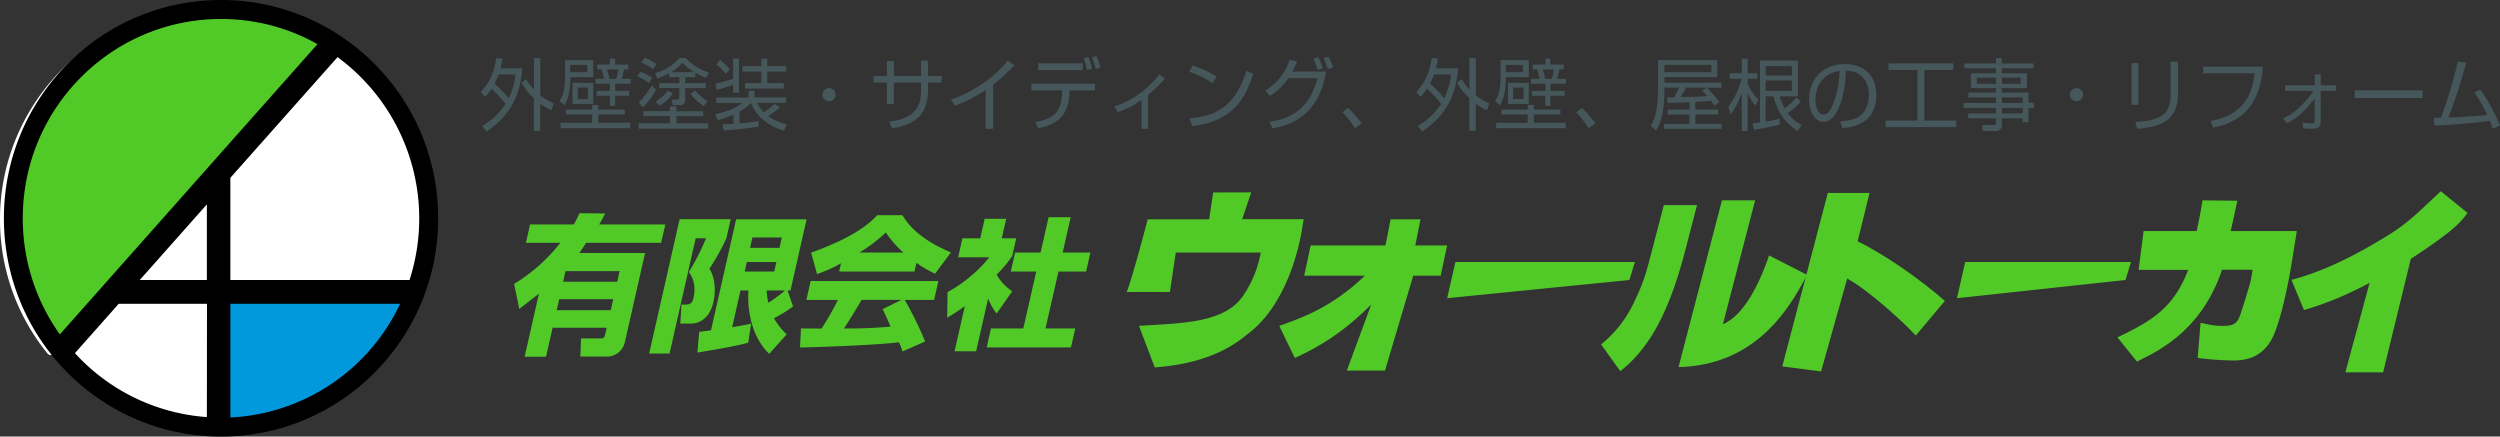 <svg xmlns="http://www.w3.org/2000/svg" viewBox="0 0 962.8 168.13"><rect x="0" y="0" width="962.8" height="168.13" fill="#333333" stroke="none"/><defs><style>.cls-1{fill:#fff;}.cls-1,.cls-2,.cls-3,.cls-4,.cls-5,.cls-6{fill-rule:evenodd;}.cls-2,.cls-5{fill:#51ca28;}.cls-2{stroke:#fff;stroke-linecap:round;stroke-linejoin:round;stroke-width:3px;}.cls-3{fill:#0199dc;}.cls-6,.cls-7{fill:#45575a;}</style></defs><g id="レイヤー_2" data-name="レイヤー 2"><g id="レイヤー_1-2" data-name="レイヤー 1"><path class="cls-1" d="M5.14,85c0-43.91,35.4-79.5,79.08-79.5S163.3,41.07,163.3,85s-35.41,79.5-79.08,79.5S5.14,128.89,5.14,85Z"/><path class="cls-2" d="M19.49,135.24a80.22,80.22,0,0,1-18-50.7C1.5,39.87,38,3.66,83,3.66a81.46,81.46,0,0,1,45.78,14C78,72.23,19.49,135.24,19.49,135.24Z"/><path class="cls-3" d="M85.13,113.31h74.53S141,167.12,85.13,162.65C85.11,151,85.13,113.31,85.13,113.31Z"/><path class="cls-4" d="M1.5,84.07c0,46.43,37.44,84.06,83.63,84.06s83.62-37.63,83.62-84.06S131.31,0,85.13,0,1.5,37.64,1.5,84.07Zm7.27,0C8.77,41.67,43,7.31,85.13,7.31A75.64,75.64,0,0,1,122.27,17L23.05,128.78A76.68,76.68,0,0,1,8.77,84.07ZM130,22a77.12,77.12,0,0,1,27.72,85.84h-69V68.47Zm24.1,95a76.35,76.35,0,0,1-65.37,43.78V117ZM79.67,160.63A76,76,0,0,1,28.86,136l16.86-19h34Zm-25.84-52.8L79.67,78.71v29.12Z"/><path class="cls-5" d="M236.17,115.24l-.95,4.23H214.38l1-4.23Zm2.45-10.82-.92,4.08H216.87l.92-4.08ZM200,119c1.91-1.49,4.25-3.37,7.55-5.89l-5.5,24.28h8.23l2.54-11.18h20.83l-.63,2.76c-.23,1-.63,1.35-1.45,1.35h-7.8l-.27,7H234a7.07,7.07,0,0,0,6.62-5.42l7.81-34.46H223.14c1.15-1.68,1.91-2.87,2.58-3.92h28.9l1.61-7.08H230.76c1.05-1.75,1.72-3,2.32-4.22l-9.9-.11c-.78,1.75-1.34,2.8-2.18,4.33H204.15l-1.61,7.08H215.8A66.93,66.93,0,0,1,198,109.34Z"/><path class="cls-5" d="M250,136.16h7.86l10.05-44.39h4a93.39,93.39,0,0,1-6.61,13c1,1.45,3,4.48,1.77,10-.43,1.88-1.12,2.54-3.09,2.54h-1.52l-.46,7.31h4.47c.6,0,6.44-.26,8.24-8.18,1-4.21.76-9.39-1.49-12.94a94.64,94.64,0,0,0,6.53-11.72l1.66-7.37H261.74Zm52.35-24.29a52.64,52.64,0,0,1-6.47,4.72,29.79,29.79,0,0,1-.62-4.72Zm-1.26-20.42-.9,4H288.87l.9-4ZM299,100.91l-.82,3.65H286.8l.83-3.65Zm-30.42,34.87c11.45-1.92,15.16-2.64,19.57-3.79l1.11-7.34c-1.6.33-3,.65-7.29,1.37l3.21-14.15h3.05c-.6,10.36,2.58,19.19,8,24.4l6.72-7.51a26.79,26.79,0,0,1-4.87-6.2,52.26,52.26,0,0,0,7.36-4.55l-2.16-6.14h1.15l6.21-27.41H283.5l-9.68,42.76c-2.48.33-3.37.44-4.54.55Z"/><path class="cls-5" d="M331,97.25a58.26,58.26,0,0,0,10.15-7.73,40.07,40.07,0,0,0,6.75,7.73Zm-7.82,7.31h29l.76-3.33a43,43,0,0,0,7.18,4.17l6.11-8.2c-12.81-5.32-17-11.52-18.68-14.31h-9.71c-4.25,4.55-11,9.15-25.46,14.42l2.28,8.24a53.32,53.32,0,0,0,9.23-4.15Zm16.73,14.52c.74,1.52,1.57,3.17,3.06,6.71a175.27,175.27,0,0,1-17.94.7c2.6-4,3.62-5.64,6.79-11h15.33Zm16.37,12.44a136.78,136.78,0,0,0-7.83-16h11.29l1.66-7.31H312.21l-1.66,7.31h12.16a112.38,112.38,0,0,1-6.3,11c-.76,0-7.69,0-7.94-.06l-.37,7.37c9.87-.24,28.57-.9,38.1-2a20.54,20.54,0,0,1,1.38,3.52Z"/><path class="cls-5" d="M400.75,97.25h-9.82l-1.65,7.31h9.81l-5,21.93H381.64L380,133.8h32.45l1.66-7.31H402.64l5-21.93h10.64l1.65-7.31H409.26l3.08-13.6h-8.51ZM380.54,115a24.34,24.34,0,0,0,3.28,5.75l6-8.57a19.57,19.57,0,0,1-6-6.41,49.88,49.88,0,0,0,6-7.13l1.56-6.86H385.8l1.7-7.51h-8.29l-1.7,7.51h-6.87L369,99.08h11.94c-2.62,3.63-9,9.66-16,13.4l-.16,9.88c1.83-1.11,4.11-2.51,6.79-4.47l-3.94,17.39h8.29Z"/><path class="cls-5" d="M467.21,74.12l-1.54,10.34H442s-5.49,21.23-8.07,28c6.67-.06,16.62,0,16.62,0l2.27-15.21h32.72a42.49,42.49,0,0,1-6.75,16.56c-7.15,10.87-24.77,10.64-40.16,11.69l6.09,16c13.19-1,25.7-4.35,35.72-12.82,16.29-12.06,20.41-37.12,20.86-39.63l.77-4.63H478.39l3.47-10.34Z"/><path class="cls-5" d="M498.68,137.84c9.13-4.14,18.43-9.61,29.41-20.57l-9.4,25.45h14.7l10.87-36.56h10.57l2.48-11.62H545.06l2-10.08h-11.5l-2,10.08h-28.8l-2.49,11.62h23.39c-13.31,12.7-25.06,16.48-33,19.34l5.91,12.19Z"/><polygon class="cls-5" points="560.5 100.91 557.34 114.83 627.51 107.82 629.64 100.91 560.5 100.91"/><polygon class="cls-5" points="756.84 100.91 753.67 114.83 818.57 107.82 820.69 100.91 756.84 100.91"/><path class="cls-5" d="M675.94,77.15H663.16l-16.72,64.22c30.79-.75,43.35-24,49.5-35.52l-14.62-7.47c-6.67,19.2-13.5,24.63-17.81,26.5ZM653.55,79H640.77l-4.7,18c-2,7.65-2.86,11.24-6.58,19a45.62,45.62,0,0,1-12.87,16.63L624,142.94c12.49-9.74,19.56-25.48,25.18-47.06Z"/><path class="cls-5" d="M703.93,74.29l-17.54,66.82,14.94,1.94,10.06-35.77c7.78,4.22,20.81,15.9,26.42,21.93L749,115.89c-8.83-7.8-22.89-17.78-33.58-22.94L720,74.29Z"/><path class="cls-5" d="M859.07,89c1.13-4.79,1.82-8.25,2.58-11.7l-13.43-.14c-.44,2.75-1,6.2-2.25,11.84H825.54l-1.92,14.92h19.1c-5.48,14.32-13.55,19.53-27.26,26l7.54,9.35c5.47-3,24.32-10.21,32.75-35.38h11.74l-.52,3.32c-.31,1.94-3.43,11.9-4.19,14-1.26,3.46-2.4,4.29-6.86,4.29-4.18,0-5.7-.69-8.44-1.17l-1.12,13.5a117.77,117.77,0,0,0,13.58,1c3.45,0,10.7-.34,14.92-8.16,3.51-6.5,6.63-22.48,7.81-30L884.54,89Z"/><path class="cls-5" d="M928.45,99.7c14-9.22,18.85-13.27,21.81-17.73L940,73.65c-9.44,8.77-12.93,12.68-22.82,18.5-11.06,6.64-22.59,12.46-34.69,15.63l4.82,11.64a131.26,131.26,0,0,0,25.27-10.5l-9.33,34.46h14.54Z"/><path class="cls-6" d="M213.25,39.77a23.74,23.74,0,0,1-5.16-3V22.36h-2.47v12.1a20.26,20.26,0,0,1-3-4l-1.81,1.39a23.87,23.87,0,0,0,4.77,5.94V50.39h2.47V39.89a25.57,25.57,0,0,0,4.31,2.6ZM198.56,28.64a28.38,28.38,0,0,1-2.64,9.23,41.36,41.36,0,0,0-5.48-5.64A26.65,26.65,0,0,0,192,28.64Zm-11.72,8.63a20.77,20.77,0,0,0,2.46-3.08,37.15,37.15,0,0,1,5.36,5.88,26.76,26.76,0,0,1-9,8.45l1.76,2.11c8.9-6.18,12.89-13.36,13.74-24.32h-8.44a30.23,30.23,0,0,0,.79-3.8l-2.37-.12c-.82,5.1-2.26,9.05-6,13.07Z"/><path class="cls-6" d="M234.66,30.34a19.73,19.73,0,0,0-.88-3.62h4.37a19.82,19.82,0,0,1-.85,3.62Zm-8.47-2.53H219.6V25h6.59Zm-10.3,21.56h26.83V47.28H230.41v-3.2h10.23V42.2H230.41V40.41h-2.36V42.2H217.94v1.88h10.11v3.2H215.89Zm19-26.82v2.29h-4.9v1.88h1.71a27.78,27.78,0,0,1,.92,3.62h-3.31v1.88h5.58V35h-5.1v1.88h5.1v3.86h2V36.88h5.41V35h-5.41V32.22h6V30.34h-3.46a29.72,29.72,0,0,0,.94-3.62H242V24.84h-5.12V22.55Zm-17.28.6V29.5c0,5.4-.88,7.45-2.11,9.38l1.85,1.69c.75-1.24,2.27-3.83,2.3-10.89h8.84V23.15Zm8.86,15h-3.95V33.71h3.95Zm-6-6.26v8.14h8V31.92Z"/><path class="cls-6" d="M270.8,42.84H260.53V41h-2.47v1.81H247.78v1.88h10.28v2.77H245.93v2.09h26.82V47.49H260.53V44.72h10.32Zm1.76-3.72a22.52,22.52,0,0,1-4.83-4.32l-1.82,1.38A20.24,20.24,0,0,0,271,40.83ZM254,40.73a19.17,19.17,0,0,0,5.18-4.7l-1.93-1.1a17.12,17.12,0,0,1-4.77,4.13Zm-6.42.7a34.8,34.8,0,0,0,5.1-6.88L251,32.91a30.56,30.56,0,0,1-5,6.51Zm3.55-11.53a19.58,19.58,0,0,0-4.55-2.28l-1.08,1.78A18.32,18.32,0,0,1,249.94,32Zm1.64-5.19a18.78,18.78,0,0,0-4.51-2.48L247,24.07a19.36,19.36,0,0,1,4.52,2.63Zm5.74,3.09a21.17,21.17,0,0,0,4.32-3.64,21.67,21.67,0,0,0,4.53,3.64Zm-5.33,2.42a23.62,23.62,0,0,0,4.51-2v1.47h3.91V32h-7.72v1.88h7.72v3.75c0,.44-.15.72-.66.72l-2.28,0,.46,2.12h2.77c2,0,2-1.51,2-2.15V33.92h7.92V32h-7.92V29.68h3.91V28A22.53,22.53,0,0,0,272,29.93l1.05-2a20.87,20.87,0,0,1-9-5.6h-2.4a19.18,19.18,0,0,1-9.39,5.86Z"/><path class="cls-6" d="M281.1,26.76a26.6,26.6,0,0,0-3.81-3.68l-1.44,1.75a22.06,22.06,0,0,1,3.61,3.59Zm1.23,3.61c-1.23.42-4.75,1.45-6.83,1.86l.62,2.4c1.2-.36,4.13-1.2,6.21-2v3.07h2.26V22.57h-2.26Zm20.75,17.57a24.2,24.2,0,0,1-7.27-3.16,56.32,56.32,0,0,0,4.6-3.47L298.33,40a38.9,38.9,0,0,1-4.17,3.26,17.73,17.73,0,0,1-2.65-3.65h11.25V37.53H290.55V35h-2.26v2.55H275.85v2.12h10c-2.48,1.9-4.83,3-10.43,4.34l1,2.32a50.22,50.22,0,0,0,6.09-2.19v3.57c-1.87.12-2.87.15-4.19.18l.33,2.36a133.85,133.85,0,0,0,13.54-1.51l0-2.13c-3.92.66-6.89.89-7.39.92V42.92a16.92,16.92,0,0,0,4.43-3.24c2.18,5.42,7.06,9,12.63,10.64Zm-9.85-25.37v2.89h-7.3v2.12h7.3V32h-6.3v2.11h14.92V32h-6.36V27.58h7.27V25.46h-7.27V22.57Z"/><path class="cls-6" d="M319.35,33.93a2.54,2.54,0,1,0,2.46,2.54A2.48,2.48,0,0,0,319.35,33.93Z"/><path class="cls-6" d="M354.71,29.27H344.23V23.48h-2.68v5.79H336.4v2.54h5.15v8.3h2.68v-8.3h10.48v3.41c0,8.75-6.09,10.83-12.24,11.65l1.07,2.56c2.17-.36,6.6-1.11,9.87-3.92s4-7.87,4-10.32V31.81h5.24V29.27h-5.24V23.33h-2.68Z"/><path class="cls-6" d="M382.48,32.65a79.19,79.19,0,0,0,8.17-7.52l-2.58-1.79c-7.15,9.16-17.61,13.54-21.84,15.08l1.62,2.33a60.58,60.58,0,0,0,11.75-6.08V49.6h2.88Z"/><path class="cls-6" d="M423.78,26a22.16,22.16,0,0,0-1.55-4.46l-1.73.54A26.11,26.11,0,0,1,422,26.6Zm-3.22.53A18.3,18.3,0,0,0,419.15,22l-1.84.48a20,20,0,0,1,1.31,4.5ZM397.2,32.24v2.54H409c.19,8.6-3.48,10.92-10.22,12.25l1.08,2.41c7.77-1.63,12-5.28,12-14.66h9.85V32.24Zm2.63-7.84V27H417V24.4Z"/><path class="cls-6" d="M442.11,36.62a65.48,65.48,0,0,0,6.57-6.36l-2.2-1.62A36,36,0,0,1,429.21,41l1.21,2.2a33.22,33.22,0,0,0,9.23-4.73V49.6h2.46Z"/><path class="cls-6" d="M459.12,48.54c17.37-1.9,21.17-13.15,23.5-20.07L480,27.27c-4.56,15.1-13.67,17.69-21.91,18.29Zm9.43-19.08a38.26,38.26,0,0,0-9.29-4.21L458,27.66a31.74,31.74,0,0,1,9,4.42Z"/><path class="cls-6" d="M513.47,26a29,29,0,0,0-1.76-4.13l-2,.51a28.44,28.44,0,0,1,1.67,4.22Zm-4,.3a27.38,27.38,0,0,0-1.7-4.22l-1.94.51a26.67,26.67,0,0,1,1.59,4.25ZM489.06,36.94a22,22,0,0,0,7.06-6.82h11.27c-3.45,13.15-11.86,15.78-18.48,16.8l1.15,2.51c4.85-.94,17.62-3.38,20.62-21.85h-13a27.29,27.29,0,0,0,1.88-4l-2.94-.49a21.42,21.42,0,0,1-9.29,11.78Z"/><path class="cls-6" d="M524.37,47.54a46,46,0,0,0-5.19-6L517,43.22a43,43,0,0,1,4.84,6.17Z"/><path class="cls-6" d="M573.54,39.77a23.74,23.74,0,0,1-5.16-3V22.36h-2.47v12.1a20.26,20.26,0,0,1-3-4l-1.82,1.39a24,24,0,0,0,4.78,5.94V50.39h2.47V39.89a25.18,25.18,0,0,0,4.31,2.6ZM558.85,28.64a28.38,28.38,0,0,1-2.64,9.23,42,42,0,0,0-5.48-5.64,26.35,26.35,0,0,0,1.55-3.59Zm-11.72,8.63a20.77,20.77,0,0,0,2.46-3.08A37.15,37.15,0,0,1,555,40.07a26.7,26.7,0,0,1-9,8.45l1.76,2.11c8.91-6.18,12.9-13.36,13.75-24.32H553a30.23,30.23,0,0,0,.79-3.8l-2.38-.12c-.82,5.1-2.25,9.05-6,13.07Z"/><path class="cls-6" d="M595,30.34a19.73,19.73,0,0,0-.88-3.62h4.37a19.85,19.85,0,0,1-.86,3.62Zm-8.47-2.53h-6.6V25h6.6Zm-10.3,21.56H603V47.28H590.7v-3.2h10.23V42.2H590.7V40.41h-2.36V42.2H578.23v1.88h10.11v3.2H576.18Zm18.94-26.82v2.29h-4.89v1.88h1.71a27.77,27.77,0,0,1,.91,3.62h-3.3v1.88h5.57V35H590v1.88h5.1v3.86h2V36.88h5.41V35h-5.41V32.22h6V30.34h-3.47a26.46,26.46,0,0,0,.94-3.62h1.62V24.84h-5.12V22.55Zm-17.27.6V29.5c0,5.4-.88,7.45-2.11,9.38l1.85,1.69c.75-1.24,2.27-3.83,2.29-10.89h8.84V23.15Zm8.86,15h-4V33.71h4Zm-6-6.26v8.14h8V31.92Z"/><path class="cls-6" d="M614.44,47.54a46,46,0,0,0-5.19-6L607,43.22a43,43,0,0,1,4.84,6.17Z"/><path class="cls-6" d="M659.07,27.8H641V25h18.1ZM655.48,35a17.55,17.55,0,0,1,1.94,2c-3.11.28-4.14.28-10.19.34a37.44,37.44,0,0,0,2.13-3.62h7.94Zm-4.84,7.22h-8.39v1.88h8.39v3.63h-9.82v1.87H663V47.71H652.9V44.08h8.78V42.2H652.9v-3c2.7-.09,4.73-.29,6.05-.41.83,1.23.92,1.36,1.28,2l1.86-1.54a46.18,46.18,0,0,0-4.76-5.5H663V31.83H641V29.68h20.36V23.15H638.5V34.6c0,8.93-1.76,12.15-2.75,13.88l2.11,1.74C639,48.27,641,44.56,641,34.64v-.93h5.63a17.47,17.47,0,0,1-2,3.79c-.65,0-2.17,0-2.67,0l.27,2.12,8.45-.23Z"/><path class="cls-6" d="M677.21,38.37a18.13,18.13,0,0,1-4.16-6.23V30.33h3.74V28.21h-3.74V22.53h-2.26v5.68h-4.66v2.12h4.6a29.82,29.82,0,0,1-5.13,10.82l.94,2.86a28.93,28.93,0,0,0,4.25-8.33V50.5h2.26V36A27.28,27.28,0,0,0,676,40.7ZM690.12,35H680V31h10.08Zm0-5.93H680v-3.6h10.08Zm1.65,8.44a19.63,19.63,0,0,1-4.45,4.16,23.21,23.21,0,0,1-1.91-4.55h7V23.34h-14.6V47.18l-2.83.33.51,2.45a82,82,0,0,0,10-2.05l-.21-2.21A36,36,0,0,1,680,46.82V37.11h3c1.88,7,5.07,10.62,9.36,13.36l1.47-2.32a17.22,17.22,0,0,1-5.37-4.53,30.94,30.94,0,0,0,5.07-4.49Z"/><path class="cls-6" d="M708.42,27.31a36.57,36.57,0,0,1-3,14.05c-.6,1.14-1.58,2.73-3.17,2.73-2.33,0-3.07-3.42-3.07-5.67,0-.78,0-6,4.27-9.16A10.73,10.73,0,0,1,708.42,27.31Zm1.08,22c3.78-.3,13.11-1.36,13.11-12.83,0-6.6-4-11.81-12.11-11.81-8.71,0-13.8,6.11-13.8,13.56,0,4.41,2,8.66,5.48,8.66,6.58,0,8.65-13.65,8.71-19.68,7.15.21,8.84,5.58,8.84,9.09,0,1.84-.29,5.26-2.53,7.57-1.63,1.71-4,2.47-8.5,2.9Z"/><polygon class="cls-6" points="727.31 24.4 727.31 26.95 738.45 26.95 738.45 46.42 726.2 46.42 726.2 48.96 753.4 48.96 753.4 46.42 741.12 46.42 741.12 26.95 752.28 26.95 752.28 24.4 727.31 24.4"/><path class="cls-6" d="M779,43.68h-8V41.54h8Zm0-4h-8V37.5h8Zm-.82-7.41h-7.2V29.9h7.2Zm-9.46,0h-7.41V29.9h7.41Zm14.44-7.83H770.94V22.34h-2.26v2.08H756.52V26.3h12.16v1.93H759v5.69h9.67v1.74H758.07V37.5h10.61v2.16H756.2v1.88h12.48v2.14H758v1.88h10.69V47.2c0,.72-.24.93-1,.93l-4.36,0,.33,2.33h4.81a2.2,2.2,0,0,0,2.47-2.51V45.56h8V47h2.26V41.57h2.08v-2h-2.08V35.66H770.94V33.92h9.66V28.23h-9.66V26.3h12.21Z"/><path class="cls-6" d="M799.73,33.93a2.54,2.54,0,1,0,2.47,2.54A2.51,2.51,0,0,0,799.73,33.93Z"/><path class="cls-6" d="M838.8,23.77h-2.88V37.05c0,8.37-6.34,9.49-13.59,9.92l.77,2.63c6.51-.64,15.7-1.52,15.7-13.49Zm-15.22.51h-2.67V40.37h2.67Z"/><path class="cls-6" d="M848.47,25.67v2.54h19.82c-.68,5.25-2.1,15.81-17,18.38l1,2.56C868.9,46,870.88,33,871.5,25.67Z"/><path class="cls-6" d="M880.72,47.51c3.37-1.81,6.65-4.22,10.73-9.58v8.32c0,1.11-.21,1.23-1.32,1.23a27.49,27.49,0,0,1-3.4-.31l.29,2.25a26.82,26.82,0,0,0,3,.18c2.82,0,3.73-.7,3.73-3.25V35h5.89V32.87h-5.89V28.65h-2.26v4.22H880V35h11c-5.72,8-10.2,9.92-11.81,10.59Z"/><rect class="cls-7" x="906.87" y="34.78" width="26.12" height="2.96"/><path class="cls-6" d="M952.9,35.59a54.34,54.34,0,0,1,5,8.69c-1,.12-6,.63-15,1a190.53,190.53,0,0,0,6.86-21.15l-3.19-.42a175.43,175.43,0,0,1-6.51,21.66c-1,0-1.61,0-2.76,0l.27,3c10.17-.47,17.5-1.24,21.37-1.83a31,31,0,0,1,1,3l2.81-1.21a60.22,60.22,0,0,0-7.59-13.82Z"/></g></g></svg>